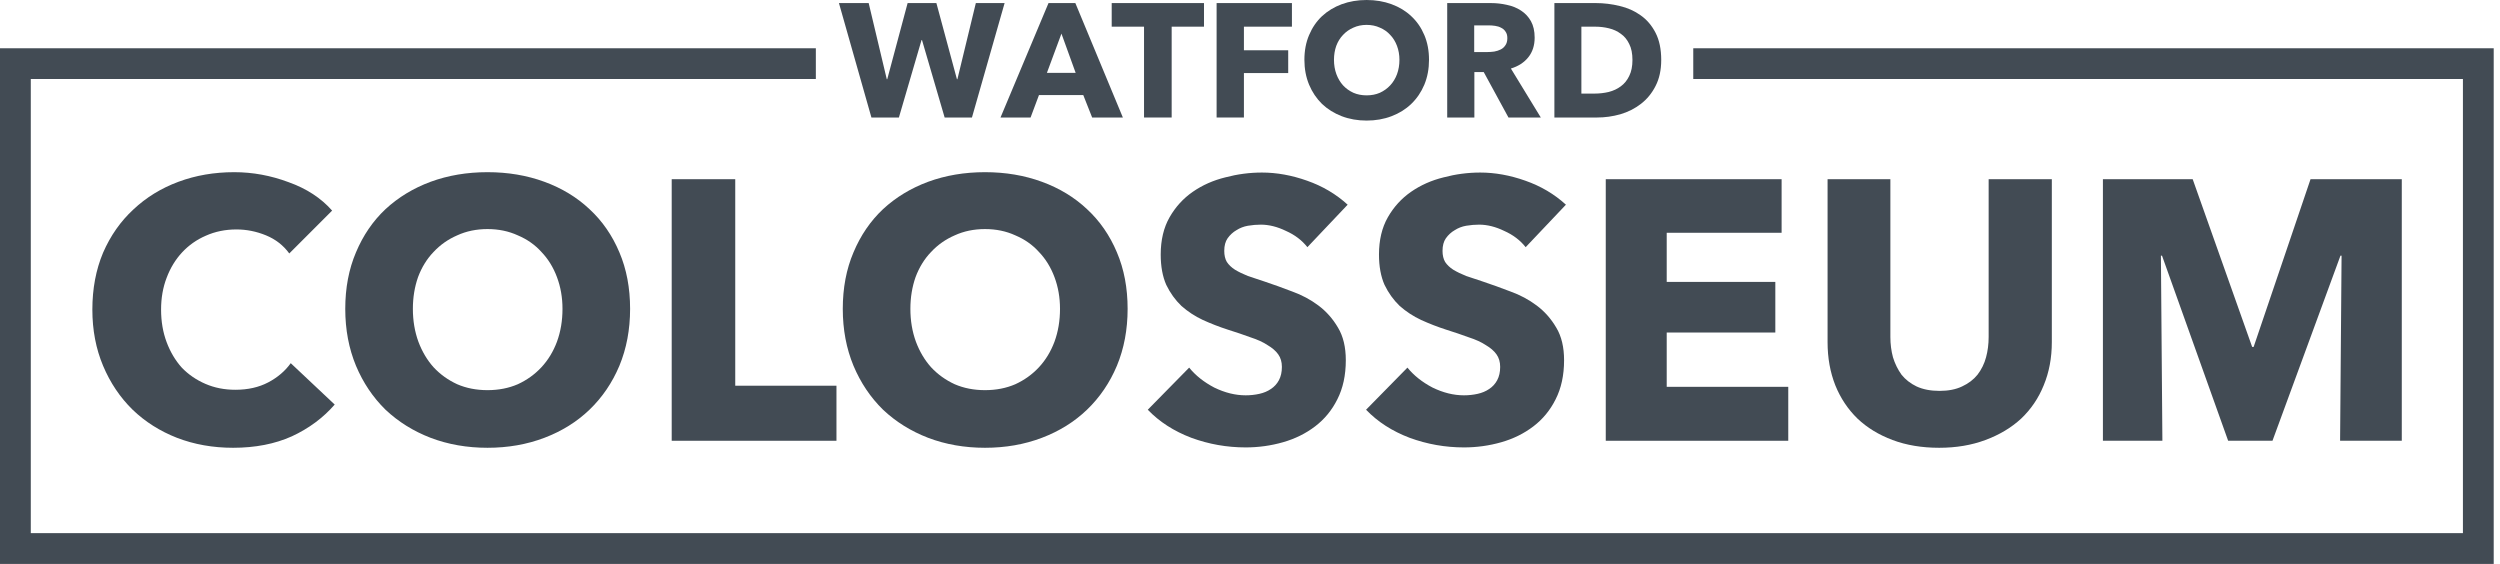 <svg width="266" height="60" viewBox="0 0 266 60" fill="none" xmlns="http://www.w3.org/2000/svg">
<path d="M248.986 46.897L249.143 27.204H249.025L241.792 46.897H237.075L230.039 27.204H229.921L230.078 46.897H223.75V19.067H233.302L239.63 36.913H239.787L245.841 19.067H255.55V46.897H248.986Z" fill="#424B54"/>
<path d="M218.314 36.402C218.314 38.079 218.026 39.612 217.449 41.001C216.899 42.364 216.1 43.543 215.052 44.539C214.003 45.508 212.732 46.268 211.239 46.819C209.771 47.369 208.133 47.644 206.325 47.644C204.491 47.644 202.84 47.369 201.372 46.819C199.905 46.268 198.66 45.508 197.638 44.539C196.616 43.543 195.83 42.364 195.279 41.001C194.729 39.612 194.454 38.079 194.454 36.402V19.067H201.136V35.852C201.136 36.611 201.228 37.332 201.412 38.014C201.621 38.695 201.923 39.311 202.316 39.861C202.735 40.385 203.272 40.804 203.927 41.119C204.609 41.433 205.421 41.59 206.364 41.59C207.308 41.59 208.107 41.433 208.762 41.119C209.444 40.804 209.994 40.385 210.413 39.861C210.832 39.311 211.134 38.695 211.317 38.014C211.501 37.332 211.592 36.611 211.592 35.852V19.067H218.314V36.402Z" fill="#424B54"/>
<path d="M170.853 46.897V19.067H189.563V24.767H177.338V29.995H188.895V35.38H177.338V41.158H190.271V46.897H170.853Z" fill="#424B54"/>
<path d="M162.33 26.3C161.753 25.566 160.993 24.989 160.05 24.57C159.133 24.125 158.242 23.902 157.377 23.902C156.931 23.902 156.473 23.941 156.001 24.02C155.556 24.098 155.149 24.256 154.783 24.491C154.416 24.701 154.101 24.989 153.839 25.356C153.603 25.697 153.485 26.142 153.485 26.693C153.485 27.164 153.577 27.558 153.761 27.872C153.97 28.186 154.259 28.462 154.625 28.697C155.018 28.933 155.477 29.156 156.001 29.366C156.525 29.549 157.115 29.746 157.77 29.955C158.713 30.27 159.696 30.624 160.718 31.017C161.74 31.384 162.67 31.881 163.509 32.51C164.348 33.139 165.042 33.925 165.592 34.869C166.143 35.786 166.418 36.939 166.418 38.328C166.418 39.926 166.116 41.315 165.514 42.495C164.937 43.648 164.151 44.604 163.155 45.364C162.159 46.124 161.02 46.688 159.735 47.054C158.451 47.421 157.128 47.605 155.765 47.605C153.774 47.605 151.848 47.264 149.987 46.583C148.126 45.875 146.58 44.879 145.349 43.595L149.751 39.114C150.432 39.953 151.323 40.66 152.424 41.237C153.551 41.787 154.665 42.062 155.765 42.062C156.263 42.062 156.748 42.01 157.22 41.905C157.691 41.8 158.098 41.63 158.438 41.394C158.805 41.158 159.093 40.844 159.303 40.451C159.513 40.057 159.618 39.586 159.618 39.035C159.618 38.511 159.487 38.066 159.224 37.699C158.962 37.332 158.582 37.005 158.085 36.716C157.613 36.402 157.01 36.127 156.276 35.891C155.569 35.629 154.756 35.354 153.839 35.065C152.948 34.777 152.07 34.437 151.206 34.043C150.367 33.65 149.607 33.152 148.926 32.55C148.271 31.921 147.733 31.174 147.314 30.309C146.921 29.418 146.724 28.344 146.724 27.086C146.724 25.54 147.039 24.216 147.668 23.116C148.297 22.015 149.122 21.111 150.144 20.403C151.166 19.696 152.319 19.185 153.603 18.87C154.887 18.53 156.185 18.359 157.495 18.359C159.067 18.359 160.666 18.648 162.291 19.224C163.941 19.801 165.383 20.652 166.614 21.779L162.33 26.3Z" fill="#424B54"/>
<path d="M139.106 26.3C138.529 25.566 137.769 24.989 136.826 24.57C135.909 24.125 135.018 23.902 134.153 23.902C133.707 23.902 133.249 23.941 132.777 24.02C132.331 24.098 131.925 24.256 131.558 24.491C131.192 24.701 130.877 24.989 130.615 25.356C130.379 25.697 130.261 26.142 130.261 26.693C130.261 27.164 130.353 27.558 130.536 27.872C130.746 28.186 131.034 28.462 131.401 28.697C131.794 28.933 132.253 29.156 132.777 29.366C133.301 29.549 133.891 29.746 134.546 29.955C135.489 30.27 136.472 30.624 137.494 31.017C138.516 31.384 139.446 31.881 140.285 32.51C141.123 33.139 141.818 33.925 142.368 34.869C142.919 35.786 143.194 36.939 143.194 38.328C143.194 39.926 142.892 41.315 142.29 42.495C141.713 43.648 140.927 44.604 139.931 45.364C138.935 46.124 137.795 46.688 136.511 47.054C135.227 47.421 133.904 47.605 132.541 47.605C130.55 47.605 128.623 47.264 126.763 46.583C124.902 45.875 123.356 44.879 122.124 43.595L126.527 39.114C127.208 39.953 128.099 40.66 129.2 41.237C130.327 41.787 131.441 42.062 132.541 42.062C133.039 42.062 133.524 42.01 133.996 41.905C134.467 41.8 134.873 41.63 135.214 41.394C135.581 41.158 135.869 40.844 136.079 40.451C136.289 40.057 136.393 39.586 136.393 39.035C136.393 38.511 136.262 38.066 136 37.699C135.738 37.332 135.358 37.005 134.86 36.716C134.389 36.402 133.786 36.127 133.052 35.891C132.345 35.629 131.532 35.354 130.615 35.065C129.724 34.777 128.846 34.437 127.981 34.043C127.143 33.65 126.383 33.152 125.702 32.55C125.046 31.921 124.509 31.174 124.09 30.309C123.697 29.418 123.5 28.344 123.5 27.086C123.5 25.54 123.815 24.216 124.444 23.116C125.073 22.015 125.898 21.111 126.92 20.403C127.942 19.696 129.095 19.185 130.379 18.87C131.663 18.53 132.96 18.359 134.271 18.359C135.843 18.359 137.442 18.648 139.066 19.224C140.717 19.801 142.159 20.652 143.39 21.779L139.106 26.3Z" fill="#424B54"/>
<path d="M119.979 32.864C119.979 35.065 119.599 37.083 118.839 38.917C118.079 40.725 117.017 42.285 115.655 43.595C114.318 44.879 112.72 45.875 110.859 46.583C108.999 47.29 106.981 47.644 104.806 47.644C102.631 47.644 100.613 47.29 98.752 46.583C96.918 45.875 95.319 44.879 93.957 43.595C92.62 42.285 91.572 40.725 90.812 38.917C90.052 37.083 89.672 35.065 89.672 32.864C89.672 30.636 90.052 28.632 90.812 26.85C91.572 25.041 92.62 23.509 93.957 22.251C95.319 20.993 96.918 20.023 98.752 19.342C100.613 18.66 102.631 18.32 104.806 18.32C106.981 18.32 108.999 18.66 110.859 19.342C112.72 20.023 114.318 20.993 115.655 22.251C117.017 23.509 118.079 25.041 118.839 26.85C119.599 28.632 119.979 30.636 119.979 32.864ZM112.785 32.864C112.785 31.658 112.589 30.532 112.196 29.483C111.802 28.435 111.252 27.544 110.545 26.81C109.863 26.05 109.025 25.461 108.029 25.041C107.059 24.596 105.985 24.373 104.806 24.373C103.626 24.373 102.552 24.596 101.582 25.041C100.613 25.461 99.774 26.05 99.067 26.81C98.359 27.544 97.809 28.435 97.416 29.483C97.049 30.532 96.865 31.658 96.865 32.864C96.865 34.122 97.062 35.288 97.455 36.362C97.848 37.41 98.385 38.315 99.067 39.075C99.774 39.835 100.613 40.437 101.582 40.883C102.552 41.302 103.626 41.512 104.806 41.512C105.985 41.512 107.059 41.302 108.029 40.883C108.999 40.437 109.837 39.835 110.545 39.075C111.252 38.315 111.802 37.41 112.196 36.362C112.589 35.288 112.785 34.122 112.785 32.864Z" fill="#424B54"/>
<path d="M71.469 46.897V19.067H78.23V41.04H89V46.897H71.469Z" fill="#424B54"/>
<path d="M67.043 32.864C67.043 35.065 66.663 37.083 65.903 38.917C65.143 40.725 64.082 42.285 62.719 43.595C61.383 44.879 59.784 45.875 57.923 46.583C56.063 47.29 54.045 47.644 51.87 47.644C49.695 47.644 47.677 47.29 45.816 46.583C43.982 45.875 42.384 44.879 41.021 43.595C39.684 42.285 38.636 40.725 37.876 38.917C37.116 37.083 36.736 35.065 36.736 32.864C36.736 30.636 37.116 28.632 37.876 26.85C38.636 25.041 39.684 23.509 41.021 22.251C42.384 20.993 43.982 20.023 45.816 19.342C47.677 18.66 49.695 18.32 51.87 18.32C54.045 18.32 56.063 18.66 57.923 19.342C59.784 20.023 61.383 20.993 62.719 22.251C64.082 23.509 65.143 25.041 65.903 26.85C66.663 28.632 67.043 30.636 67.043 32.864ZM59.849 32.864C59.849 31.658 59.653 30.532 59.26 29.483C58.867 28.435 58.316 27.544 57.609 26.81C56.928 26.05 56.089 25.461 55.093 25.041C54.124 24.596 53.049 24.373 51.87 24.373C50.691 24.373 49.616 24.596 48.647 25.041C47.677 25.461 46.839 26.05 46.131 26.81C45.423 27.544 44.873 28.435 44.48 29.483C44.113 30.532 43.93 31.658 43.93 32.864C43.93 34.122 44.126 35.288 44.519 36.362C44.912 37.41 45.45 38.315 46.131 39.075C46.839 39.835 47.677 40.437 48.647 40.883C49.616 41.302 50.691 41.512 51.87 41.512C53.049 41.512 54.124 41.302 55.093 40.883C56.063 40.437 56.901 39.835 57.609 39.075C58.316 38.315 58.867 37.41 59.26 36.362C59.653 35.288 59.849 34.122 59.849 32.864Z" fill="#424B54"/>
<path d="M35.613 43.045C34.382 44.46 32.862 45.587 31.054 46.425C29.245 47.238 27.162 47.644 24.804 47.644C22.655 47.644 20.663 47.29 18.829 46.583C17.021 45.875 15.448 44.879 14.112 43.595C12.775 42.285 11.727 40.725 10.967 38.917C10.207 37.109 9.827 35.118 9.827 32.943C9.827 30.715 10.207 28.697 10.967 26.889C11.753 25.081 12.828 23.548 14.19 22.29C15.553 21.006 17.152 20.023 18.986 19.342C20.82 18.66 22.799 18.32 24.922 18.32C26.887 18.32 28.813 18.674 30.7 19.381C32.613 20.062 34.159 21.071 35.338 22.408L30.779 26.968C30.149 26.103 29.324 25.461 28.302 25.041C27.28 24.622 26.232 24.413 25.157 24.413C23.978 24.413 22.891 24.635 21.895 25.081C20.925 25.5 20.087 26.09 19.379 26.85C18.672 27.61 18.121 28.514 17.728 29.562C17.335 30.584 17.139 31.711 17.139 32.943C17.139 34.2 17.335 35.353 17.728 36.402C18.121 37.45 18.658 38.354 19.34 39.114C20.047 39.848 20.886 40.424 21.855 40.843C22.825 41.263 23.886 41.472 25.039 41.472C26.376 41.472 27.542 41.21 28.538 40.686C29.534 40.162 30.333 39.481 30.936 38.642L35.613 43.045Z" fill="#424B54"/>
<path d="M176.754 6.381C176.754 7.447 176.554 8.37 176.152 9.149C175.763 9.918 175.241 10.554 174.587 11.058C173.945 11.551 173.217 11.918 172.403 12.159C171.589 12.388 170.764 12.503 169.927 12.503H165.387V0.327H169.789C170.649 0.327 171.498 0.43 172.335 0.637C173.172 0.832 173.917 1.164 174.57 1.634C175.224 2.093 175.751 2.712 176.152 3.491C176.554 4.271 176.754 5.234 176.754 6.381ZM173.693 6.381C173.693 5.693 173.579 5.125 173.349 4.678C173.131 4.219 172.833 3.858 172.455 3.595C172.088 3.319 171.664 3.125 171.182 3.01C170.712 2.895 170.225 2.838 169.721 2.838H168.259V9.958H169.652C170.179 9.958 170.684 9.9 171.165 9.786C171.658 9.66 172.088 9.459 172.455 9.184C172.833 8.909 173.131 8.542 173.349 8.083C173.579 7.625 173.693 7.057 173.693 6.381Z" fill="#424B54"/>
<path d="M160.501 12.503L157.87 7.67H156.873V12.503H153.983V0.327H158.627C159.211 0.327 159.779 0.39 160.329 0.516C160.891 0.631 161.39 0.832 161.825 1.118C162.273 1.405 162.628 1.783 162.892 2.253C163.155 2.723 163.287 3.308 163.287 4.007C163.287 4.833 163.064 5.526 162.616 6.088C162.169 6.65 161.55 7.051 160.759 7.292L163.941 12.503H160.501ZM160.381 4.059C160.381 3.772 160.318 3.543 160.192 3.371C160.077 3.188 159.922 3.05 159.727 2.958C159.544 2.855 159.332 2.786 159.091 2.752C158.862 2.718 158.638 2.7 158.42 2.7H156.855V5.538H158.248C158.489 5.538 158.736 5.521 158.988 5.486C159.24 5.441 159.469 5.366 159.676 5.263C159.882 5.16 160.048 5.011 160.174 4.816C160.312 4.621 160.381 4.369 160.381 4.059Z" fill="#424B54"/>
<path d="M152.047 6.363C152.047 7.326 151.881 8.209 151.549 9.011C151.216 9.803 150.752 10.485 150.156 11.058C149.571 11.62 148.872 12.055 148.058 12.365C147.244 12.675 146.361 12.829 145.409 12.829C144.458 12.829 143.575 12.675 142.761 12.365C141.958 12.055 141.259 11.62 140.663 11.058C140.078 10.485 139.62 9.803 139.287 9.011C138.955 8.209 138.788 7.326 138.788 6.363C138.788 5.389 138.955 4.511 139.287 3.732C139.62 2.941 140.078 2.27 140.663 1.72C141.259 1.169 141.958 0.745 142.761 0.447C143.575 0.149 144.458 0 145.409 0C146.361 0 147.244 0.149 148.058 0.447C148.872 0.745 149.571 1.169 150.156 1.72C150.752 2.27 151.216 2.941 151.549 3.732C151.881 4.511 152.047 5.389 152.047 6.363ZM148.9 6.363C148.9 5.836 148.814 5.343 148.642 4.884C148.47 4.425 148.23 4.036 147.92 3.715C147.622 3.382 147.255 3.124 146.82 2.941C146.395 2.746 145.925 2.648 145.409 2.648C144.893 2.648 144.423 2.746 143.999 2.941C143.575 3.124 143.208 3.382 142.899 3.715C142.589 4.036 142.348 4.425 142.176 4.884C142.016 5.343 141.935 5.836 141.935 6.363C141.935 6.913 142.021 7.424 142.193 7.894C142.365 8.352 142.6 8.748 142.899 9.08C143.208 9.413 143.575 9.676 143.999 9.871C144.423 10.055 144.893 10.146 145.409 10.146C145.925 10.146 146.395 10.055 146.82 9.871C147.244 9.676 147.611 9.413 147.92 9.08C148.23 8.748 148.47 8.352 148.642 7.894C148.814 7.424 148.9 6.913 148.9 6.363Z" fill="#424B54"/>
<path d="M132.353 2.838V5.349H137.065V7.774H132.353V12.503H129.447V0.327H137.461V2.838H132.353Z" fill="#424B54"/>
<path d="M124.665 2.838V12.503H121.725V2.838H118.285V0.327H128.105V2.838H124.665Z" fill="#424B54"/>
<path d="M116.205 12.503L115.259 10.113H110.547L109.653 12.503H106.454L111.562 0.327H114.417L119.473 12.503H116.205ZM112.938 3.577L111.39 7.756H114.451L112.938 3.577Z" fill="#424B54"/>
<path d="M103.416 12.502H100.51L98.102 4.265H98.05L95.643 12.502H92.719L89.263 0.327H92.427L94.353 8.427H94.404L96.571 0.327H99.632L101.817 8.427H101.868L103.829 0.327H106.89L103.416 12.502Z" fill="#424B54"/>
<path fill-rule="evenodd" clip-rule="evenodd" d="M0 5.132H86.806V8.408H3.276V56.724H262.055V8.408H180.163V5.132H265.331V60H0V5.132Z" fill="#424B54"/>
</svg>
